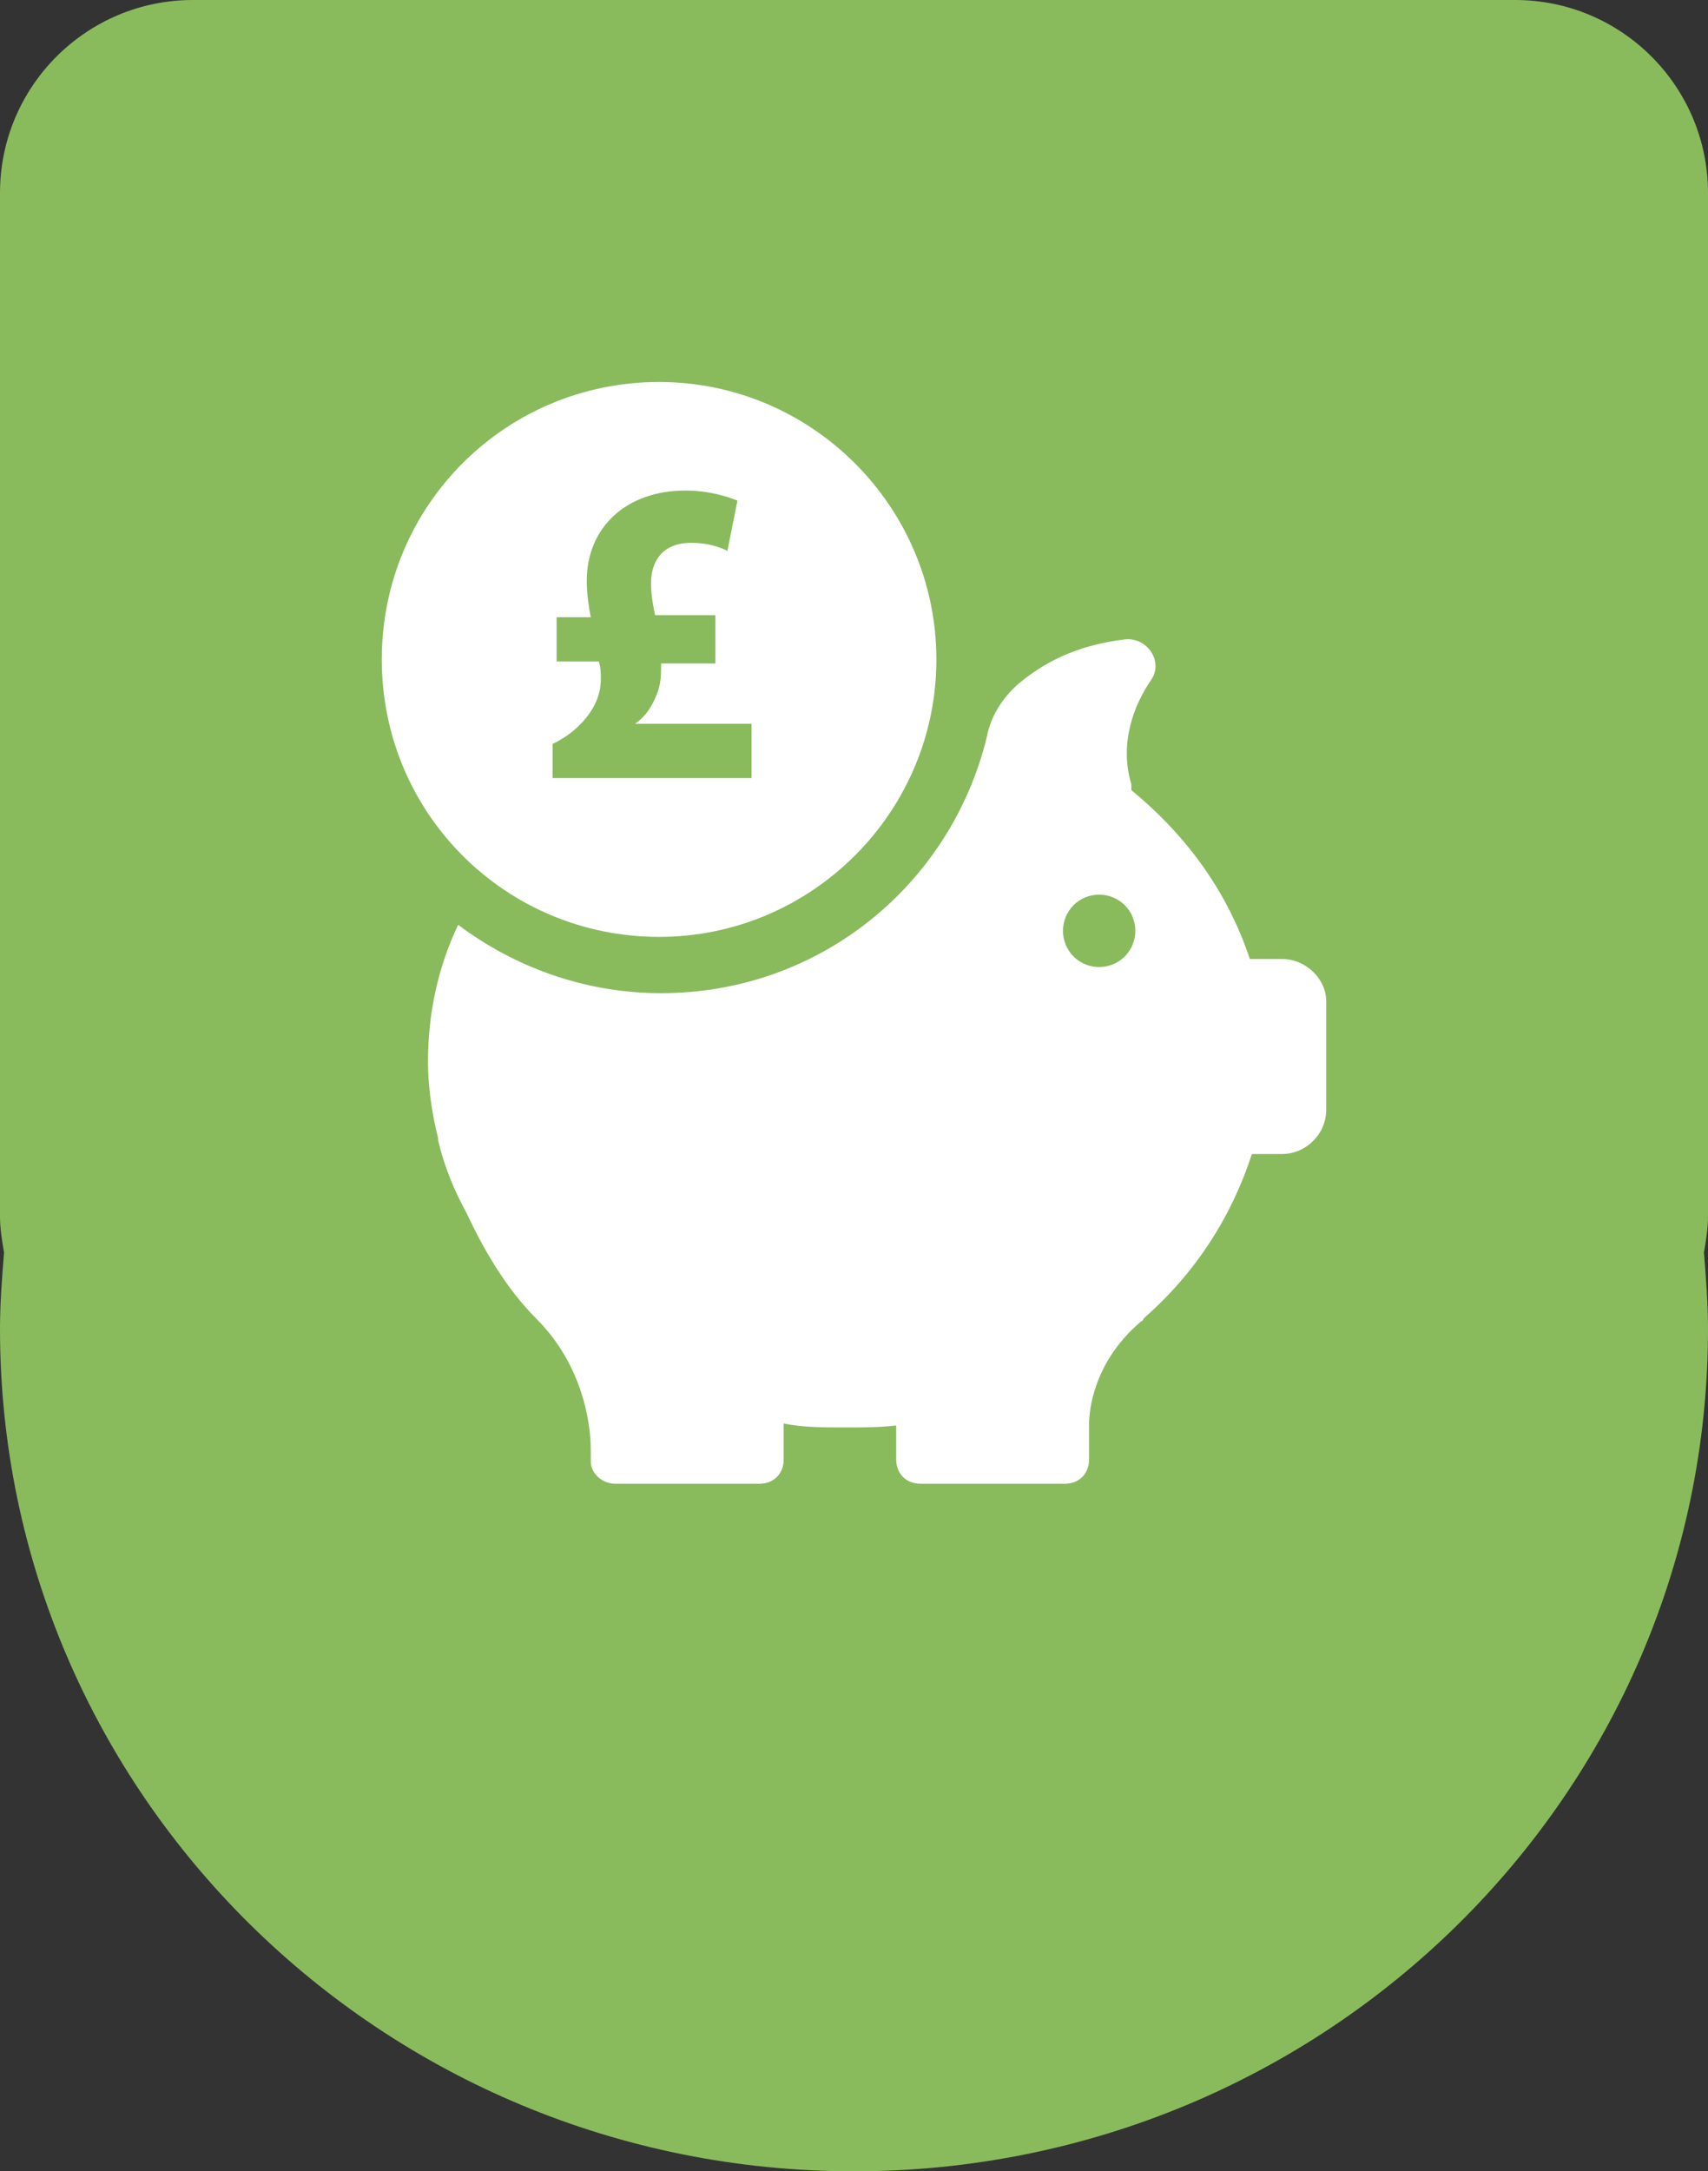 <?xml version="1.0" encoding="UTF-8"?>
<!-- Generator: Adobe Illustrator 27.7.0, SVG Export Plug-In . SVG Version: 6.00 Build 0)  -->
<svg xmlns="http://www.w3.org/2000/svg" xmlns:xlink="http://www.w3.org/1999/xlink" version="1.1" id="Layer_1" x="0px" y="0px" viewBox="0 0 85 108" style="enable-background:new 0 0 85 108;" xml:space="preserve">
<rect x="0" y="0" width="85" height="108" fill="#333333" stroke="none"/>
<style type="text/css">
	.st0{fill:#89BB5D;}
	.st1{fill:#FFFFFF;}
</style>
<path class="st0" d="M85,9.6C85,4.3,80.7,0,75.4,0H9.6C4.3,0,0,4.3,0,9.6v50.9c0,0.6,0.1,1.2,0.2,1.8C0.1,63.6,0,64.8,0,66.1  C0,89.2,19,108,42.5,108S85,89.2,85,66.1c0-1.3-0.1-2.5-0.2-3.8c0.1-0.6,0.2-1.2,0.2-1.8V9.6z"></path>
<g>
	<path class="st1" d="M32.8,46.6c7.6,0,13.8-6.2,13.8-13.8s-6.2-13.8-13.8-13.8S19,25.1,19,32.8S25.2,46.6,32.8,46.6z M27.5,38.8   v-1.8c1.1-0.5,2.4-1.7,2.4-3.2c0-0.3,0-0.6-0.1-0.9h-2.1v-2.2h1.7c-0.1-0.5-0.2-1.2-0.2-1.8c0-2.7,2-4.5,4.9-4.5   c1.2,0,2.1,0.3,2.6,0.5l-0.5,2.5c-0.4-0.2-1-0.4-1.8-0.4c-1.5,0-2,1-2,2c0,0.6,0.1,1.1,0.2,1.6h3V33h-2.7c0,0.5,0,1-0.2,1.5   c-0.2,0.5-0.5,1.1-1.1,1.5v0h5.8v2.7H27.5z"></path>
	<path class="st1" d="M63.8,47.7h-1.6c-1.1-3.3-3.1-6.1-5.9-8.4c0-0.1,0-0.2,0-0.3c-0.6-2,0.1-3.9,1-5.2c0.6-0.9-0.2-2.1-1.3-2   c-2.5,0.3-4.1,1.2-5.3,2.2c-0.8,0.7-1.4,1.6-1.6,2.7c-1.8,7.3-8.3,12.7-16.2,12.7c-3.8,0-7.3-1.3-10.1-3.4c-1,2.1-1.5,4.4-1.5,6.8   c0,1.3,0.2,2.6,0.5,3.8c0,0,0,0,0,0.1c0.3,1.3,0.8,2.5,1.4,3.6c0.8,1.7,1.9,3.7,3.5,5.3c2.3,2.3,2.7,5.2,2.7,6.5v0.5c0,0,0,0,0,0.1   c0,0,0,0,0,0c0,0.6,0.6,1.1,1.2,1.1h7.2c0.7,0,1.2-0.5,1.2-1.2v-1.8C39.9,71,41,71,42.1,71c0.9,0,1.7,0,2.5-0.1v1.7   c0,0.7,0.5,1.2,1.2,1.2H53c0.7,0,1.2-0.5,1.2-1.2v-1.8c0-0.6,0.2-3,2.5-5c0.1-0.1,0.2-0.1,0.2-0.2c0,0,0,0,0.1-0.1   c2.5-2.2,4.3-5,5.3-8.1h1.5c1.2,0,2.2-1,2.2-2.2v-5.4C66,48.7,65,47.7,63.8,47.7z M54.7,48.1c-1,0-1.8-0.8-1.8-1.8   c0-1,0.8-1.8,1.8-1.8c1,0,1.8,0.8,1.8,1.8C56.5,47.3,55.7,48.1,54.7,48.1z"></path>
</g>
</svg>

